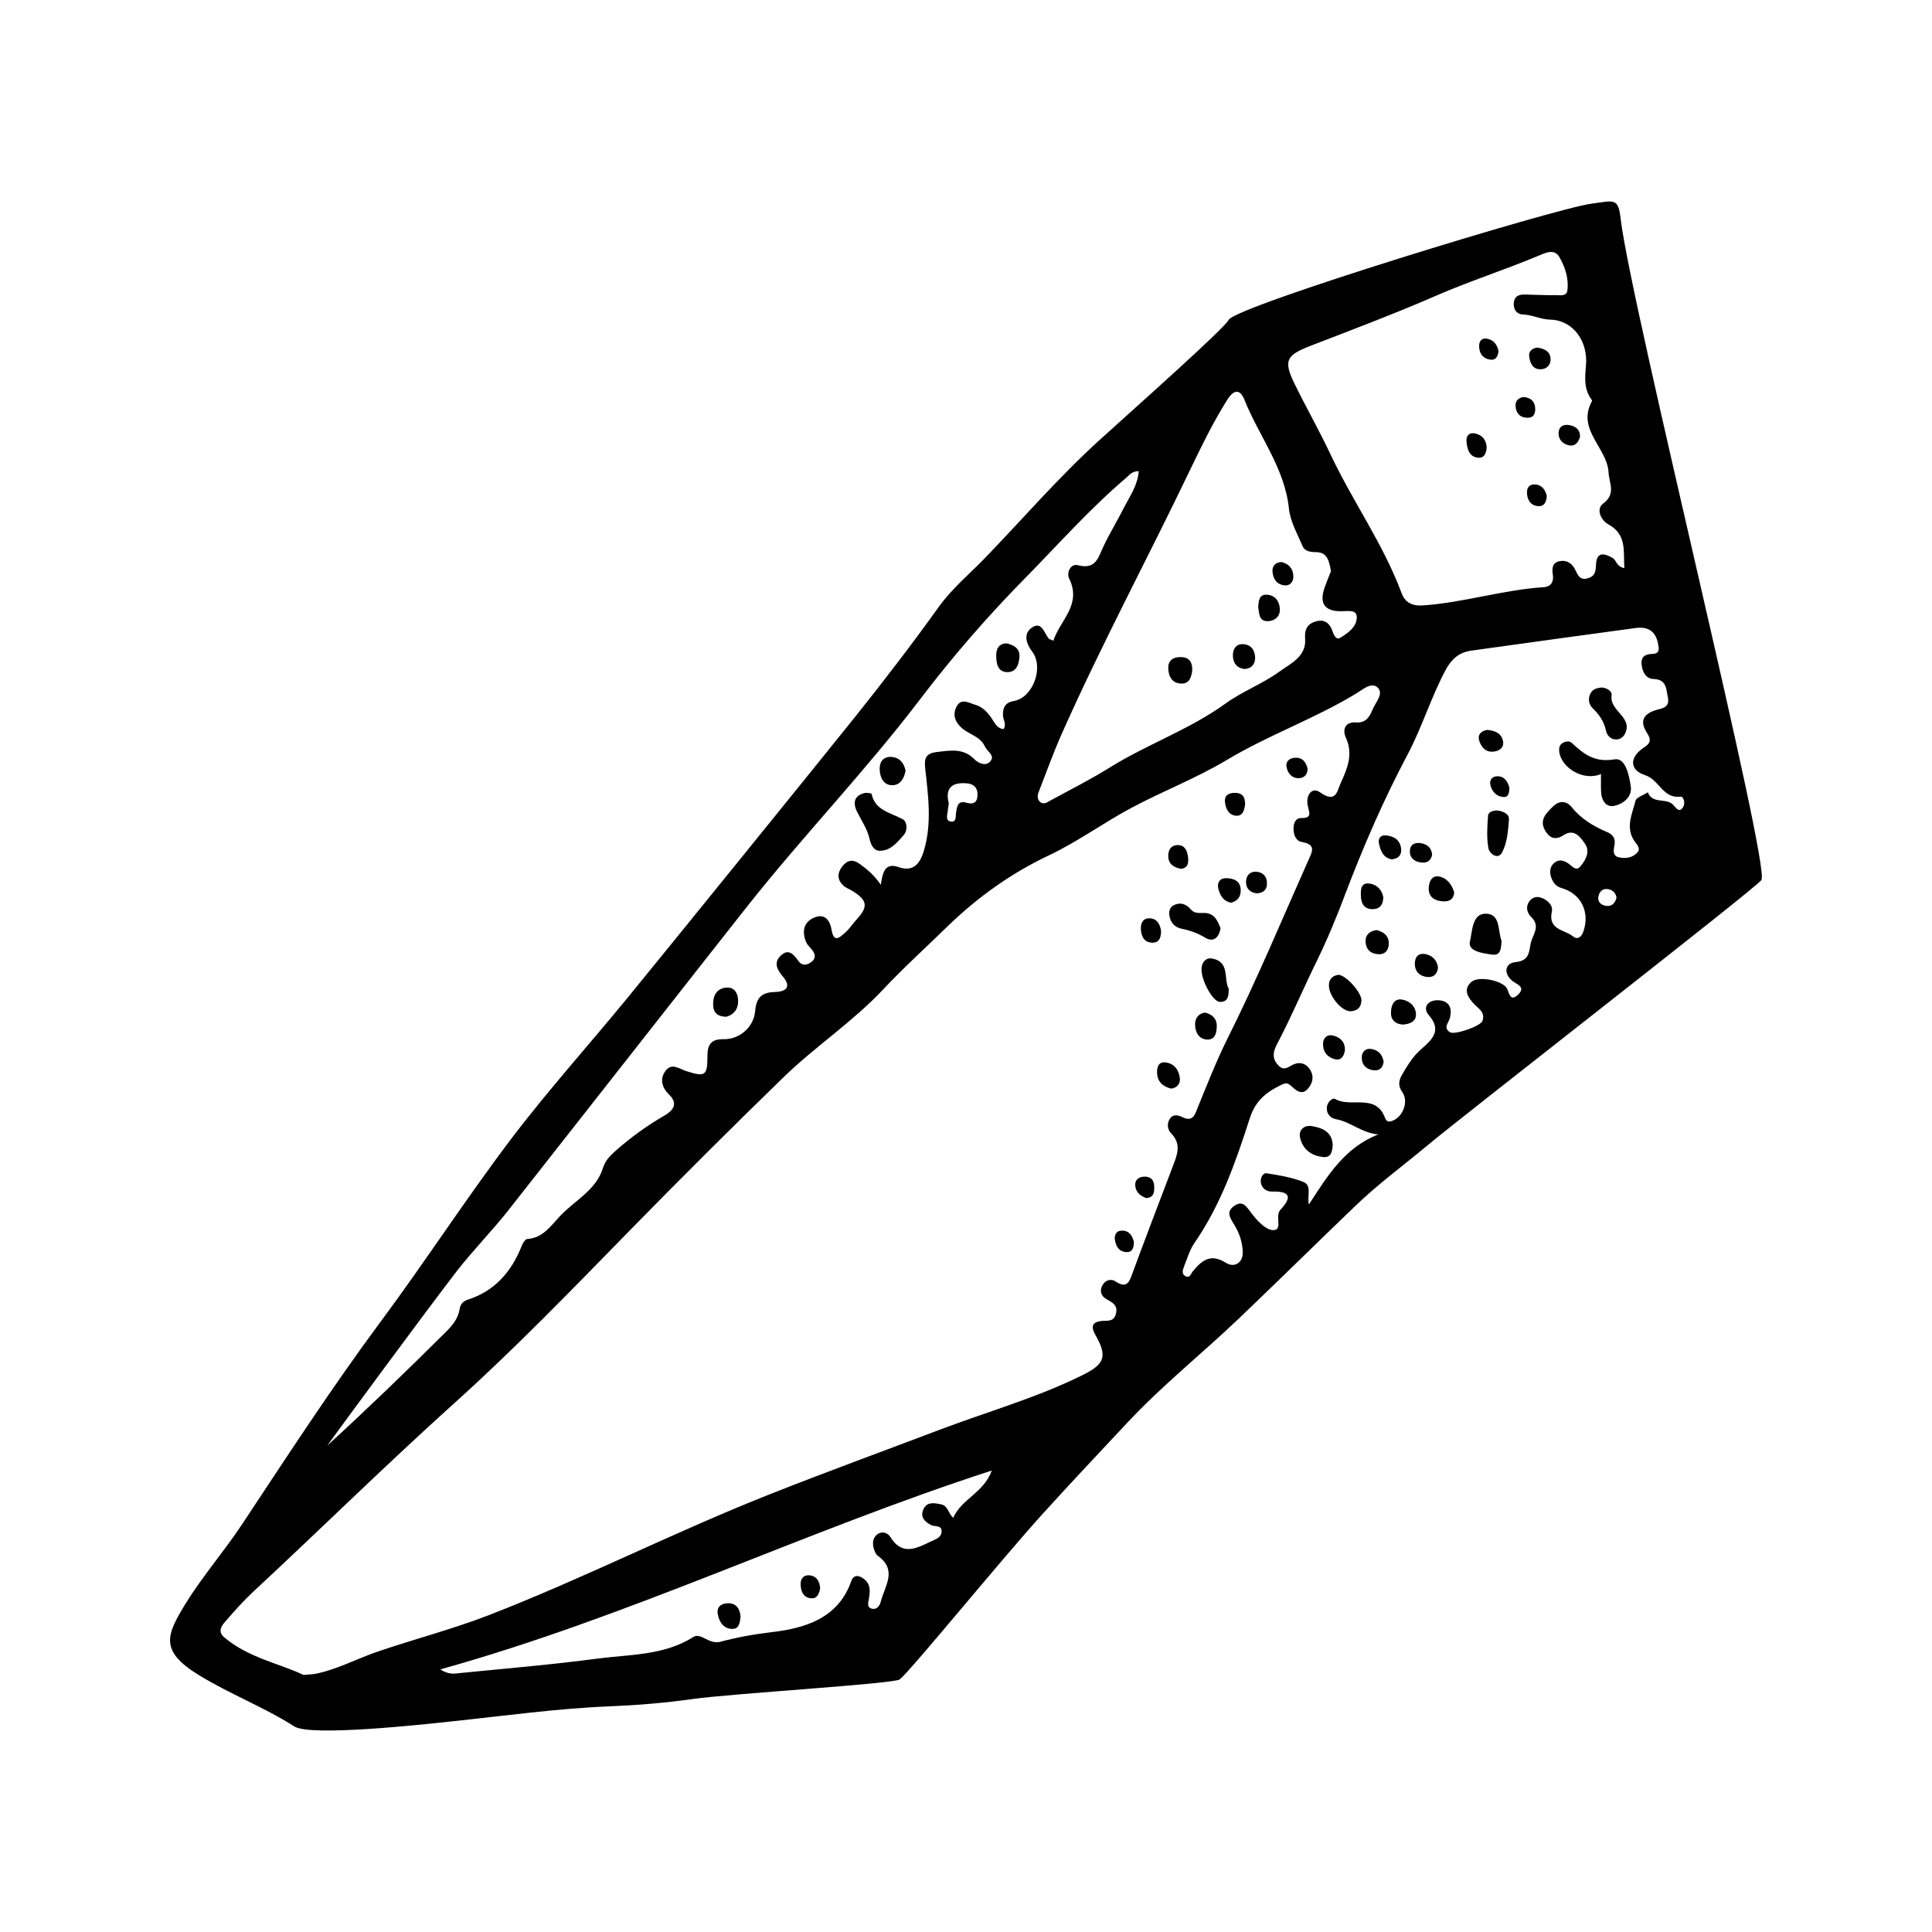 <?xml version="1.0" encoding="UTF-8"?>
<!-- Uploaded to: SVG Repo, www.svgrepo.com, Generator: SVG Repo Mixer Tools -->
<svg fill="#000000" width="800px" height="800px" version="1.1" viewBox="144 144 512 512" xmlns="http://www.w3.org/2000/svg">
 <g>
  <path d="m568.27 349.11c-4.484 2.016-10.68-1.562-11.082-6.144-0.051-0.805 0.152-1.562 0.855-2.016 0.855-0.504 1.812-0.707 2.57 0 3.176 2.973 6.098 5.188 11.285 4.281 2.922-0.504 3.879 4.383 4.281 7.254 0.352 2.621-1.863 4.586-4.484 5.09-2.016 0.352-3.074-1.258-3.324-3.074-0.199-1.613-0.051-3.324-0.102-5.391z"/>
  <path d="m568.47 326.19c1.41 0.102 2.82 1.008 2.621 2.117-0.656 4.133 5.894 5.793 3.477 10.277-1.16 2.168-4.383 1.715-4.938-0.855-0.555-2.519-1.715-4.231-3.477-5.945-1.16-1.109-1.461-2.769-0.504-4.281 0.652-0.961 1.711-1.211 2.82-1.312z"/>
  <path d="m551.34 236.11c1.762 0.25 3.426 0.855 3.578 2.922 0.102 1.562-0.906 2.719-2.469 2.82-2.117 0.152-2.922-1.461-3.176-3.223-0.254-1.461 0.605-2.269 2.066-2.519z"/>
  <path d="m553.91 275.41c-0.102 1.715-0.707 2.82-2.215 2.719-1.965-0.102-2.922-1.512-3.023-3.375-0.102-1.41 0.555-2.469 2.117-2.367 1.91 0.102 2.766 1.512 3.121 3.023z"/>
  <path d="m562.73 259.74c-0.453 1.512-1.309 2.621-2.973 2.266-1.664-0.352-2.769-1.562-2.719-3.273 0.051-1.762 1.359-2.367 2.922-2.066 1.609 0.305 2.82 1.211 2.769 3.074z"/>
  <path d="m327.5 594.27c-7.152 1.008-14.41 1.613-21.664 1.914-14.055 0.555-28.012 2.519-41.969 3.981-8.262 0.906-37.633 4.082-41.867 1.359-8.062-5.141-17.078-8.566-25.293-13.602-10.531-6.449-8.613-10.629-3.527-18.941 4.535-7.356 10.277-13.906 15.062-21.16 11.941-18.035 23.73-36.172 36.625-53.555 11.789-15.871 22.57-32.547 34.461-48.266 9.875-13.047 20.859-25.191 31.234-37.887 8.715-10.629 48.969-60.305 60.355-74.512 7.508-9.422 14.863-18.992 21.867-28.766 3.477-4.836 7.961-8.566 12.043-12.746 10.176-10.531 19.75-21.664 30.633-31.539 9.621-8.715 33.102-29.574 34.16-31.789 1.766-3.582 86.559-29.527 96.129-30.785 6.098-0.805 7.106-1.664 7.758 4.133 2.672 22.672 39.801 171.5 37.281 175.12-1.613 2.266-79.148 62.473-88.52 70.332-6.398 5.34-13.148 10.277-19.145 16.07-10.227 9.824-20.355 19.801-30.633 29.625-9.824 9.371-20.453 17.836-29.773 27.809-7.457 7.961-14.965 15.922-22.27 23.98-11.082 12.191-35.469 42.168-38.039 44.031-1.656 1.16-44.531 3.727-54.91 5.188zm-103.08-6.398c1.762-0.152 2.367-0.152 2.973-0.25 5.945-1.16 11.336-4.133 17.027-6.047 9.672-3.273 19.547-5.844 29.07-9.523 25.34-9.824 49.574-22.219 74.867-32.195 14.914-5.894 29.977-11.387 44.988-17.078 12.395-4.684 25.242-8.312 37.23-14.207 6.195-3.023 7.004-4.988 3.727-10.781-1.059-1.914-1.16-3.324 1.359-3.68 1.613-0.25 3.477 0.402 4.082-1.965 0.555-2.266-0.957-2.973-2.469-3.828-1.41-0.805-1.914-2.066-1.211-3.527 0.707-1.461 2.215-2.066 3.527-1.211 3.273 2.168 3.777-0.152 4.637-2.469 3.426-9.27 6.953-18.488 10.48-27.762 1.16-3.074 2.57-6.047-0.352-9.02-1.008-1.008-1.16-2.621-0.301-3.879 0.855-1.309 2.266-0.906 3.375-0.352 2.719 1.309 3.273-0.805 3.93-2.469 2.519-6.144 4.938-12.344 7.91-18.34 7.758-15.469 14.41-31.488 21.461-47.309 1.008-2.266 2.168-4.18-1.715-4.836-1.613-0.25-2.266-2.016-2.215-3.68 0-1.359 0.605-2.719 2.016-2.672 2.973 0.051 2.168-1.41 1.762-3.223-0.605-2.672 1.008-5.188 3.273-3.578 4.231 2.973 4.484-0.301 5.492-2.57 1.762-3.828 3.324-7.609 1.309-11.992-0.957-2.117-0.152-4.18 2.719-3.981 2.672 0.203 3.629-1.613 4.383-3.426 0.754-1.863 3.074-4.231 1.309-5.844-1.664-1.512-3.981 0.605-5.742 1.664-10.984 6.648-23.125 10.934-34.16 17.531-8.062 4.836-16.977 8.262-25.293 12.695-7.356 3.93-14.156 8.918-21.664 12.496-10.176 4.785-19.043 11.133-27.055 18.895-5.742 5.594-11.688 10.984-17.18 16.828-7.961 8.465-17.734 14.914-26.047 22.922-13.855 13.453-27.508 27.055-41.012 40.859-15.316 15.668-30.531 31.438-46.855 46.098-17.887 16.121-35.066 33.051-52.75 49.473-2.719 2.519-5.188 5.289-7.609 8.113-1.008 1.109-2.016 2.621-0.352 4.082 6.414 5.504 14.676 6.965 21.074 10.035zm284.85-143.23c-4.434-0.402-7.406-3.375-11.184-4.031-1.41-0.25-2.519-1.309-2.469-2.973 0-1.461 1.461-2.871 2.266-2.367 4.133 2.367 10.68-1.613 13.148 4.938 0.301 0.805 0.707 1.211 1.715 0.906 2.973-0.906 4.684-5.141 2.871-7.707-1.059-1.461-1.008-2.871-0.203-4.332 1.461-2.519 2.871-4.988 5.188-7.004 2.519-2.266 5.793-4.785 2.066-9.02-1.762-2.016-0.301-3.981 2.316-3.981 3.023 0.051 3.981 2.016 3.223 4.785-0.352 1.258-1.762 2.469 0 3.68 1.211 0.855 8.211-1.613 8.664-2.973 0.805-2.367-1.109-3.273-2.316-4.586-1.562-1.715-2.82-3.68-0.754-5.644 1.762-1.762 7.609-0.656 9.32 1.258 0.855 0.957 0.805 4.332 3.273 1.914 2.066-2.066-0.656-2.672-1.762-3.68-2.367-2.168-1.562-4.586 0.906-4.836 3.578-0.352 3.629-2.316 4.082-4.836 0.453-2.418 2.82-4.586 0.152-7.152-1.109-1.109-1.562-2.719-0.402-4.231 0.754-0.957 1.812-1.258 2.922-0.906 1.812 0.555 3.324 2.117 2.973 3.68-1.109 4.938 3.375 4.785 5.594 6.602 1.258 1.059 2.316 0.051 2.769-1.309 1.762-5.188-0.656-10.027-5.793-11.488-1.715-0.504-2.469-1.762-2.871-3.273-0.352-1.258-0.102-2.519 0.906-3.375 1.461-1.211 2.922-0.555 4.18 0.453 0.855 0.707 1.762 1.664 2.769 0.453 1.461-1.715 2.621-3.93 1.258-5.945-1.16-1.715-2.871-4.18-5.644-2.367-2.367 1.562-3.879 0.707-4.988-1.258-1.613-2.82 0.453-4.684 2.215-6.398 1.613-1.512 3.477-1.461 4.887 0.301 2.469 3.074 5.742 5.039 9.32 6.551 1.762 0.754 2.316 1.863 1.965 3.629-0.25 1.258-0.453 2.719 1.16 3.074 1.664 0.402 3.527 0.152 4.785-1.109 1.211-1.16 0.051-2.215-0.656-3.223-2.418-3.578-0.555-7.152 0.301-10.629 0.25-0.957 2.168-1.512 3.273-2.266 1.211 3.324 5.141 1.258 6.902 3.527 0.656 0.805 1.562 1.965 2.469 0.352 0.605-1.008 0.152-2.82-0.754-2.719-4.637 0.555-5.594-4.484-9.32-5.691-4.332-1.41-4.18-4.887-0.152-7.457 2.266-1.461 1.211-2.769 0.352-4.231-1.562-2.672-0.605-4.383 2.117-5.391 1.762-0.656 4.383-0.555 3.68-3.629-0.453-2.117-0.301-4.684-3.777-4.785-2.066-0.051-3.023-1.965-3.176-3.981-0.152-2.066 1.109-2.621 2.922-2.672 1.914-0.051 1.715-1.359 1.461-2.621-0.605-3.375-2.672-4.684-5.996-4.231-3.828 0.504-32.848 4.484-43.578 5.996-3.176 0.453-5.141 2.215-6.699 5.039-3.879 7.254-6.246 15.164-10.078 22.418-6.398 12.043-11.789 24.484-16.625 37.23-2.266 6.047-4.785 12.09-7.609 17.836-3.527 7.203-6.648 14.609-10.379 21.715-0.957 1.812-1.512 3.629 0.203 5.543 1.762 1.965 2.973 0.25 4.434-0.25 1.863-0.656 3.375 0.152 4.281 1.812 0.906 1.715 0.402 3.426-0.754 4.734-1.359 1.613-2.769 0.805-3.981-0.301-0.805-0.707-1.41-1.512-2.769-0.855-4.031 1.914-7.106 4.133-8.664 9.02-3.68 11.438-7.656 22.871-14.609 32.949-1.309 1.863-1.965 4.18-2.82 6.348-0.352 0.855-0.656 1.965 0.352 2.519 1.211 0.656 1.461-0.656 2.016-1.309 2.316-2.82 4.684-4.785 8.664-2.266 2.367 1.512 4.535-0.051 4.535-2.57 0-2.367-0.754-4.938-1.965-7.004-1.16-2.016-2.769-3.777-0.25-5.492 2.316-1.613 3.324 0.402 4.637 2.117 1.461 1.863 3.629 4.231 5.543 4.332 2.672 0.102 0.707-3.375 1.762-4.988 0.102-0.152 0.102-0.301 0.25-0.402 3.223-3.426 2.519-4.938-2.215-4.836-1.41 0.051-2.719-0.805-2.973-2.418-0.152-1.211 0.555-2.57 1.562-2.418 3.273 0.504 6.602 1.059 9.672 2.266 2.418 0.957 0.957 3.629 1.512 5.996 4.945-7.625 9.527-15.133 18.395-18.559zm65.195-150.09c-0.301-4.434 0.754-8.867-4.231-11.586-2.066-1.16-3.273-4.082-1.41-5.492 3.527-2.621 1.613-5.391 1.461-8.262-0.352-6.602-8.566-11.336-4.383-18.941 0.051-0.102-0.102-0.301-0.152-0.402-1.965-2.719-1.762-5.644-1.461-8.816 0.656-6.699-3.477-12.191-9.422-12.344-2.57-0.051-4.684-1.258-7.203-1.359-1.762-0.051-2.719-1.41-2.469-3.273 0.25-1.812 1.613-2.066 3.125-2.016 2.621 0.051 5.238 0.203 7.859 0.152 1.16 0 2.922 0.402 3.176-1.16 0.453-3.125-0.555-6.195-2.066-8.867-1.41-2.519-3.93-1.059-5.844-0.301-8.816 3.68-17.938 6.602-26.754 10.43-10.984 4.785-22.219 9.02-33.453 13.352-6.5 2.519-7.152 3.981-4.082 10.227 3.125 6.348 6.648 12.543 9.621 18.895 5.844 12.293 13.805 23.426 18.59 36.223 0.957 2.621 2.719 3.629 5.793 3.426 10.781-0.754 21.16-4.133 31.992-4.836 1.762-0.102 2.672-1.359 2.367-3.273-0.25-1.613-0.203-3.273 1.863-3.629 1.914-0.352 3.273 0.656 4.082 2.316 0.707 1.461 1.258 2.871 3.375 2.215 1.863-0.555 2.066-1.812 2.117-3.578 0.152-3.527 2.215-3.074 4.434-1.762 1.008 0.598 0.957 2.262 3.074 2.664zm-128.68-25.695c-1.863 0.051-2.469 1.008-3.273 1.715-9.672 8.211-18.086 17.734-26.953 26.754-9.875 10.027-19.094 20.656-27.609 31.84-14.508 19.094-31.137 36.324-45.996 55.117-10.832 13.703-52.949 67.41-63.277 80.508-4.281 5.441-9.219 10.43-13.504 15.922-8.516 11.035-31.336 42.066-34.461 46.402 10.73-9.824 21.109-19.852 31.336-30.027 1.762-1.715 3.375-3.629 3.777-6.246 0.152-1.109 0.855-1.965 2.016-2.367 7.305-2.316 11.738-7.457 14.461-14.41 0.25-0.656 0.906-1.664 1.41-1.715 4.231-0.25 6.398-3.68 8.816-6.195 3.879-4.082 9.422-6.75 11.234-12.543 0.656-2.066 1.762-3.176 3.324-4.586 4.082-3.629 8.363-6.699 13.047-9.422 1.914-1.109 3.879-2.973 1.16-5.543-1.812-1.762-2.57-4.082-0.906-6.297 1.664-2.215 3.727-0.453 5.492 0.102 4.988 1.562 5.594 1.258 5.594-3.879 0-3.023 0.855-4.637 4.231-4.586 4.231 0.102 8.012-3.125 8.414-7.406 0.301-3.477 1.613-4.988 5.09-5.09 2.973-0.051 4.734-1.211 2.168-4.231-1.461-1.715-2.367-3.527-0.555-5.34 2.117-2.117 3.527-0.402 4.785 1.359 0.906 1.309 2.168 1.109 3.273 0.352 1.512-1.059 1.211-2.316 0.152-3.527-0.504-0.605-1.109-1.16-1.41-1.863-1.16-2.82-0.656-5.391 2.316-6.551 2.719-1.059 4.031 0.906 4.434 3.273 0.605 3.68 2.215 2.016 3.629 0.754 1.16-1.008 2.016-2.367 3.023-3.477 3.125-3.375 2.871-5.09-1.16-7.559-0.805-0.504-1.715-0.805-2.367-1.41-1.613-1.512-1.664-3.223-0.352-4.988 1.359-1.762 2.82-2.117 4.734-0.707 1.965 1.41 3.777 2.922 5.543 5.492 0.504-3.426 1.16-5.945 4.734-4.684 4.231 1.512 5.844-1.512 6.699-4.383 2.117-7.106 1.16-14.41 0.352-21.562-0.301-2.82-0.051-4.231 3.273-4.586 3.629-0.402 6.852-1.008 9.773 1.965 0.906 0.957 2.973 1.965 4.18 0.555 1.359-1.562-0.805-2.621-1.41-3.93-1.211-2.672-4.082-3.176-6.047-4.836-1.863-1.613-2.621-3.629-1.461-5.793 1.258-2.316 3.176-0.957 4.938-0.453 1.914 0.555 3.125 1.863 4.231 3.426 0.855 1.16 1.41 2.82 3.273 3.023 0.855-1.258-0.102-2.418-0.152-3.578-0.102-2.168 0.605-3.477 2.922-3.879 5.039-0.906 7.961-8.918 4.836-13.047-1.562-2.066-2.418-4.637-0.301-6.246 2.719-2.117 3.426 1.211 4.637 2.719 0.152 0.203 0.504 0.25 1.258 0.605 1.762-5.441 7.609-9.523 4.18-16.473-0.754-1.562 0.402-4.082 2.367-3.527 4.734 1.211 5.34-2.066 6.699-4.938 1.715-3.629 3.828-7.055 5.644-10.68 1.473-2.875 3.438-5.543 3.738-9.324zm50.938 26.5c-0.504-2.672-0.906-5.039-4.031-5.039-1.512 0-2.973-0.25-3.527-1.664-1.359-3.223-3.223-6.449-3.578-9.824-1.109-10.832-7.961-19.246-11.789-28.867-1.16-2.871-2.769-2.82-4.535-0.051-3.727 5.894-6.75 12.141-9.773 18.391-11.184 23.375-23.477 46.25-34.008 69.93-2.215 4.938-4.031 10.027-5.996 15.062-0.402 0.957-0.855 2.168 0 3.074 0.957 1.059 2.066 0.25 2.922-0.25 5.289-2.871 10.68-5.594 15.77-8.766 9.875-6.144 21.008-9.977 30.633-16.93 4.281-3.125 9.773-5.188 14.207-8.414 2.871-2.117 7.254-3.93 6.852-8.816-0.203-2.418 0.656-3.93 2.922-4.535 2.168-0.605 3.578 0.453 4.281 2.469 0.352 1.059 1.008 2.57 2.066 1.914 2.066-1.211 4.383-2.922 4.434-5.391 0-2.215-2.316-1.664-4.082-1.664-4.586 0.051-5.996-2.215-4.332-6.602 0.508-1.355 1.062-2.816 1.566-4.027zm-236.04 291.05c2.316 1.512 3.93 1.109 5.34 0.957 12.141-1.211 24.285-2.215 36.375-3.828 8.613-1.109 17.633-0.805 25.391-5.742 0.957-0.605 2.117-0.051 3.074 0.453 1.258 0.656 2.57 1.211 3.981 0.855 4.535-1.211 9.02-2.016 13.703-2.57 8.566-1.008 17.582-3.527 21.059-13.551 0.707-2.016 2.519-1.41 3.777-0.152 1.41 1.359 1.16 3.074 0.906 4.785-0.152 1.008-0.707 2.367 0.805 2.719 1.258 0.301 2.066-0.805 2.316-1.863 1.008-4.082 4.535-8.363-0.754-12.141-0.555-0.402-0.906-1.258-1.109-2.016-0.402-1.41-0.25-2.871 1.059-3.777 1.258-0.855 2.719-0.25 3.324 0.754 3.125 5.039 6.801 3.125 10.68 1.258 1.258-0.605 2.82-1.008 2.922-2.621 0.102-1.863-1.762-1.258-2.769-1.762-1.664-0.855-2.922-2.066-2.117-4.031 0.906-2.215 2.82-1.863 4.785-1.461 1.812 0.402 1.812 2.316 3.176 3.578 2.168-4.988 8.113-6.648 10.227-12.543-49.469 16.023-95.867 38.695-146.15 52.699zm134.77-229.48c-0.152 0.855-0.25 1.461-0.301 2.066-0.102 1.008-0.656 2.469 0.805 2.719 1.562 0.25 1.258-1.359 1.41-2.367 0.25-1.613 0.453-3.273 2.719-2.621 2.117 0.605 2.973-0.25 2.973-2.215 0-1.812-1.059-2.769-2.871-2.922-4.18-0.352-5.742 1.512-4.734 5.34zm176.94 24.988c-0.203-1.41-1.16-2.168-2.469-2.316-1.461-0.152-2.215 1.008-2.367 2.215-0.152 1.461 1.059 2.168 2.316 2.266 1.41 0.105 2.168-0.852 2.519-2.164z"/>
  <path d="m467.46 389.97c-0.453 2.719-2.016 3.727-3.981 2.57-2.016-1.211-4.031-1.965-6.348-2.418-1.762-0.352-2.973-1.613-3.223-3.477-0.203-1.16 0.152-2.266 1.16-2.769 1.715-0.855 3.324-0.301 4.484 1.109 1.059 1.258 2.418 0.906 3.777 0.957 2.719 0.148 3.375 2.312 4.129 4.027z"/>
  <path d="m469.62 405.99c0 1.914-0.102 3.527-2.316 3.527-1.863 0-4.988-5.691-4.887-8.715 0.051-1.863 1.211-3.125 2.922-2.769 4.684 0.957 2.871 5.488 4.281 7.957z"/>
  <path d="m454.41 432.5c-2.367-0.555-3.68-1.914-3.777-4.18-0.051-1.512 0.402-3.023 2.266-2.769 2.266 0.301 3.477 1.914 3.777 4.133 0.152 1.605-0.754 2.562-2.266 2.816z"/>
  <path d="m463.33 412.34c1.863 0.453 3.125 1.562 3.125 3.477 0 1.664-0.301 3.777-2.57 3.68-2.117-0.102-3.125-1.863-3.176-3.879-0.051-1.719 0.805-2.977 2.621-3.277z"/>
  <path d="m470.28 383.22c-2.117-0.352-2.973-1.965-3.426-3.777-0.352-1.613 0.453-2.769 2.168-2.719 1.914 0.051 3.727 0.707 3.777 3.125 0.047 1.656-0.707 2.918-2.519 3.371z"/>
  <path d="m451.69 390.63c0 1.562-0.301 3.074-2.016 3.176-2.316 0.152-3.223-1.512-3.324-3.527-0.102-1.512 0.453-2.922 2.215-2.922 2.019-0.004 2.824 1.508 3.125 3.273z"/>
  <path d="m456.98 374.25c-1.812-0.352-3.273-1.16-3.375-3.176-0.102-1.715 0.656-3.125 2.57-3.125 1.863 0.051 2.469 1.562 2.672 3.176 0.148 1.512 0.047 2.871-1.867 3.125z"/>
  <path d="m476.98 380.75c-1.715-0.25-2.769-1.258-2.769-3.023 0-1.562 0.906-2.719 2.519-2.719 1.965 0.051 3.125 1.309 3.023 3.273-0.004 1.613-1.109 2.418-2.773 2.469z"/>
  <path d="m473.96 357.28c-0.25 1.359-0.504 3.125-2.57 2.871-1.914-0.25-2.621-2.016-2.769-3.727-0.152-1.812 1.211-2.316 2.719-2.316 1.969 0.047 2.672 1.156 2.621 3.172z"/>
  <path d="m447.76 461.51c-1.664-0.605-2.922-1.715-2.922-3.629 0.051-1.461 1.211-2.066 2.57-2.066 2.016 0.051 2.57 1.41 2.469 3.176 0 1.312-0.402 2.422-2.117 2.519z"/>
  <path d="m444.48 473c0.051 1.762-0.453 2.922-2.016 2.82-2.016-0.152-2.82-1.664-3.023-3.477-0.102-1.211 0.504-2.215 1.812-2.215 2.117-0.051 2.824 1.512 3.227 2.871z"/>
  <path d="m490.53 347.7c0 1.461-0.805 2.418-2.168 2.519-1.965 0.102-3.074-1.211-3.426-2.973-0.25-1.461 0.754-2.316 2.117-2.418 2.066-0.203 3.023 1.059 3.477 2.871z"/>
  <path d="m541.92 393.25c-0.102 2.016-0.152 4.082-2.519 3.727-2.418-0.352-6.551-0.855-5.844-3.527 0.605-2.367 0.504-7.152 3.93-7.305 4.281-0.199 3.375 4.539 4.434 7.106z"/>
  <path d="m540.86 358.79c1.461 0.203 3.125 0.906 3.023 2.316-0.203 2.973-0.453 6.144-1.762 8.715-1.109 2.215-3.426 0.402-3.68-1.059-0.504-2.769-0.301-5.691-0.102-8.516 0.051-1.152 1.41-1.457 2.519-1.457z"/>
  <path d="m504.79 408.96c0 1.863-0.906 2.871-2.719 3.023-2.266 0.25-5.793-3.777-5.894-6.699-0.051-1.613 0.754-2.621 2.316-2.922 1.766-0.352 6.148 4.332 6.297 6.598z"/>
  <path d="m497.18 447.41c-0.102 1.715-0.402 3.426-2.469 3.223-3.223-0.301-5.543-2.117-6.195-5.238-0.402-2.016 1.16-3.273 3.074-2.973 2.82 0.453 5.438 1.512 5.59 4.988z"/>
  <path d="m529.38 380.5c-0.152 1.965-1.41 2.418-2.871 2.367-2.215-0.102-3.981-1.059-3.879-3.527 0.051-1.562 0.754-3.375 2.621-3.074 2.215 0.355 3.527 2.168 4.129 4.234z"/>
  <path d="m515.82 415.52c-2.316-0.152-3.375-1.461-3.176-3.629 0.102-1.613 0.855-3.223 2.719-3.023 2.066 0.25 3.777 1.715 3.879 3.828 0.105 2.117-1.707 2.672-3.422 2.824z"/>
  <path d="m510.59 381.76c-0.051 1.965-0.855 3.125-2.719 3.176-2.316 0.051-3.176-1.461-3.223-3.527-0.051-1.512-0.051-3.477 2.066-3.273 2.008 0.148 3.519 1.559 3.875 3.625z"/>
  <path d="m508.82 390.48c1.965 0.504 3.324 1.562 3.223 3.777-0.102 1.562-0.957 2.672-2.621 2.621-2.168-0.051-3.477-1.258-3.527-3.426-0.047-1.812 1.164-2.723 2.926-2.973z"/>
  <path d="m525.09 400.45c-0.203 1.762-1.258 2.621-2.82 2.469-2.066-0.203-3.375-1.461-3.324-3.68 0.051-1.664 0.957-2.672 2.672-2.418 1.961 0.352 3.223 1.613 3.473 3.629z"/>
  <path d="m538.14 337.43c2.117 0.203 3.777 0.906 4.18 3.023 0.301 1.664-1.008 2.57-2.418 2.719-2.168 0.301-3.426-1.211-3.93-3.023-0.453-1.711 0.805-2.469 2.168-2.719z"/>
  <path d="m512.8 371.73c-2.266-0.402-2.973-2.316-3.375-4.281-0.25-1.258 0.453-2.168 1.762-2.066 2.215 0.152 3.879 1.211 4.133 3.578 0.152 1.609-0.707 2.617-2.519 2.769z"/>
  <path d="m500.41 422.37c-0.25 1.613-1.059 2.769-2.719 2.316-1.965-0.504-3.125-2.016-3.074-4.031 0-1.613 1.109-2.621 2.719-2.215 1.918 0.504 3.176 1.766 3.074 3.93z"/>
  <path d="m510.68 425.39c-0.25 1.812-1.309 2.469-2.871 2.215-1.914-0.301-2.973-1.562-2.922-3.426 0-1.359 0.957-2.367 2.316-2.215 1.969 0.203 3.176 1.461 3.477 3.426z"/>
  <path d="m523.53 370.53c-0.352 1.715-1.512 2.266-3.074 2.016-1.664-0.25-2.922-1.211-2.82-3.074 0.102-1.812 1.41-2.266 2.973-2.016 1.664 0.301 2.773 1.258 2.922 3.074z"/>
  <path d="m543.99 352.64c0 1.461-0.203 2.719-1.613 2.57-1.863-0.152-3.023-1.461-3.426-3.273-0.25-1.258 0.504-2.168 1.762-2.215 2.066-0.055 2.824 1.457 3.277 2.918z"/>
  <path d="m537.99 262.66c-0.152 1.461-0.656 2.871-2.418 2.621-2.215-0.301-2.719-2.215-2.922-4.133-0.152-1.41 0.402-2.519 2.066-2.316 2.012 0.352 3.172 1.66 3.273 3.828z"/>
  <path d="m547.71 249.21c1.812 0.152 2.973 1.008 3.125 2.82 0.102 1.309-0.25 2.621-1.812 2.672-1.914 0.102-3.223-0.957-3.375-2.973-0.152-1.41 0.652-2.266 2.062-2.519z"/>
  <path d="m541.12 237.02c-0.152 1.613-0.855 2.57-2.367 2.266-1.914-0.352-2.769-1.762-2.769-3.629 0-1.211 0.656-2.117 2.016-1.914 1.859 0.305 2.766 1.617 3.121 3.277z"/>
  <path d="m373.45 354.1c0.656 0.102 1.461 0.102 1.512 0.25 0.957 4.484 5.039 4.988 8.262 6.75 1.16 0.605 1.41 2.922 0.25 4.231-1.715 1.914-3.426 4.133-6.297 4.133-1.762 0-2.418-1.762-2.769-3.273-0.605-2.57-2.117-4.734-3.273-7.055-1.262-2.566-0.656-4.481 2.316-5.035z"/>
  <path d="m336.52 413.45c-2.316 0-3.477-1.109-3.527-3.023-0.102-2.266 0.707-4.383 3.324-4.684 1.965-0.25 3.125 1.059 3.273 3.023 0.203 2.418-0.906 4.031-3.07 4.684z"/>
  <path d="m383.98 348.21c-0.352 2.117-1.41 3.828-3.426 3.879-2.418 0.051-3.324-2.016-3.426-4.082-0.102-1.863 0.754-3.426 2.871-3.426 2.269 0.051 3.527 1.461 3.981 3.629z"/>
  <path d="m410.78 314.5c1.965 0.453 3.578 1.41 3.375 3.629-0.152 2.066-0.906 4.18-3.477 3.981-2.316-0.203-2.621-2.316-2.672-4.18-0.051-1.871 0.605-3.383 2.773-3.43z"/>
  <path d="m459.95 321.76c-0.25 1.715-0.754 3.629-3.223 3.375-2.168-0.203-3.023-1.914-3.125-3.879-0.102-2.066 1.059-3.074 3.074-3.125 2.316-0.051 3.371 1.109 3.273 3.629z"/>
  <path d="m477.43 304.83c0.152-1.664 0.25-3.375 2.367-3.223 2.117 0.152 3.223 1.664 3.375 3.68 0.152 2.016-1.258 3.223-3.023 3.324-2.617 0.148-2.418-2.117-2.719-3.781z"/>
  <path d="m473.86 321.3c-2.016-0.203-3.023-1.512-3.125-3.324-0.102-1.613 0.555-3.223 2.469-3.273 2.168 0 3.324 1.41 3.426 3.527 0.004 1.758-0.902 2.918-2.769 3.07z"/>
  <path d="m483.53 292.94c1.965 0.402 3.176 1.715 3.223 3.777 0.051 1.359-0.805 2.519-2.215 2.418-2.168-0.152-3.176-1.715-3.324-3.727-0.051-1.41 0.703-2.316 2.316-2.469z"/>
  <path d="m340.25 572.35c-0.152 1.664-0.352 3.426-2.316 3.324-2.316-0.102-3.375-1.965-3.727-3.981-0.301-1.914 0.957-2.769 2.719-2.82 2.316 0 3.125 1.512 3.324 3.477z"/>
  <path d="m361.36 564.84c-0.25 1.461-0.754 2.871-2.469 2.719-2.016-0.203-2.672-1.863-2.719-3.68-0.051-1.41 0.707-2.469 2.168-2.418 2.012 0.105 2.82 1.516 3.019 3.379z"/>
 </g>
</svg>